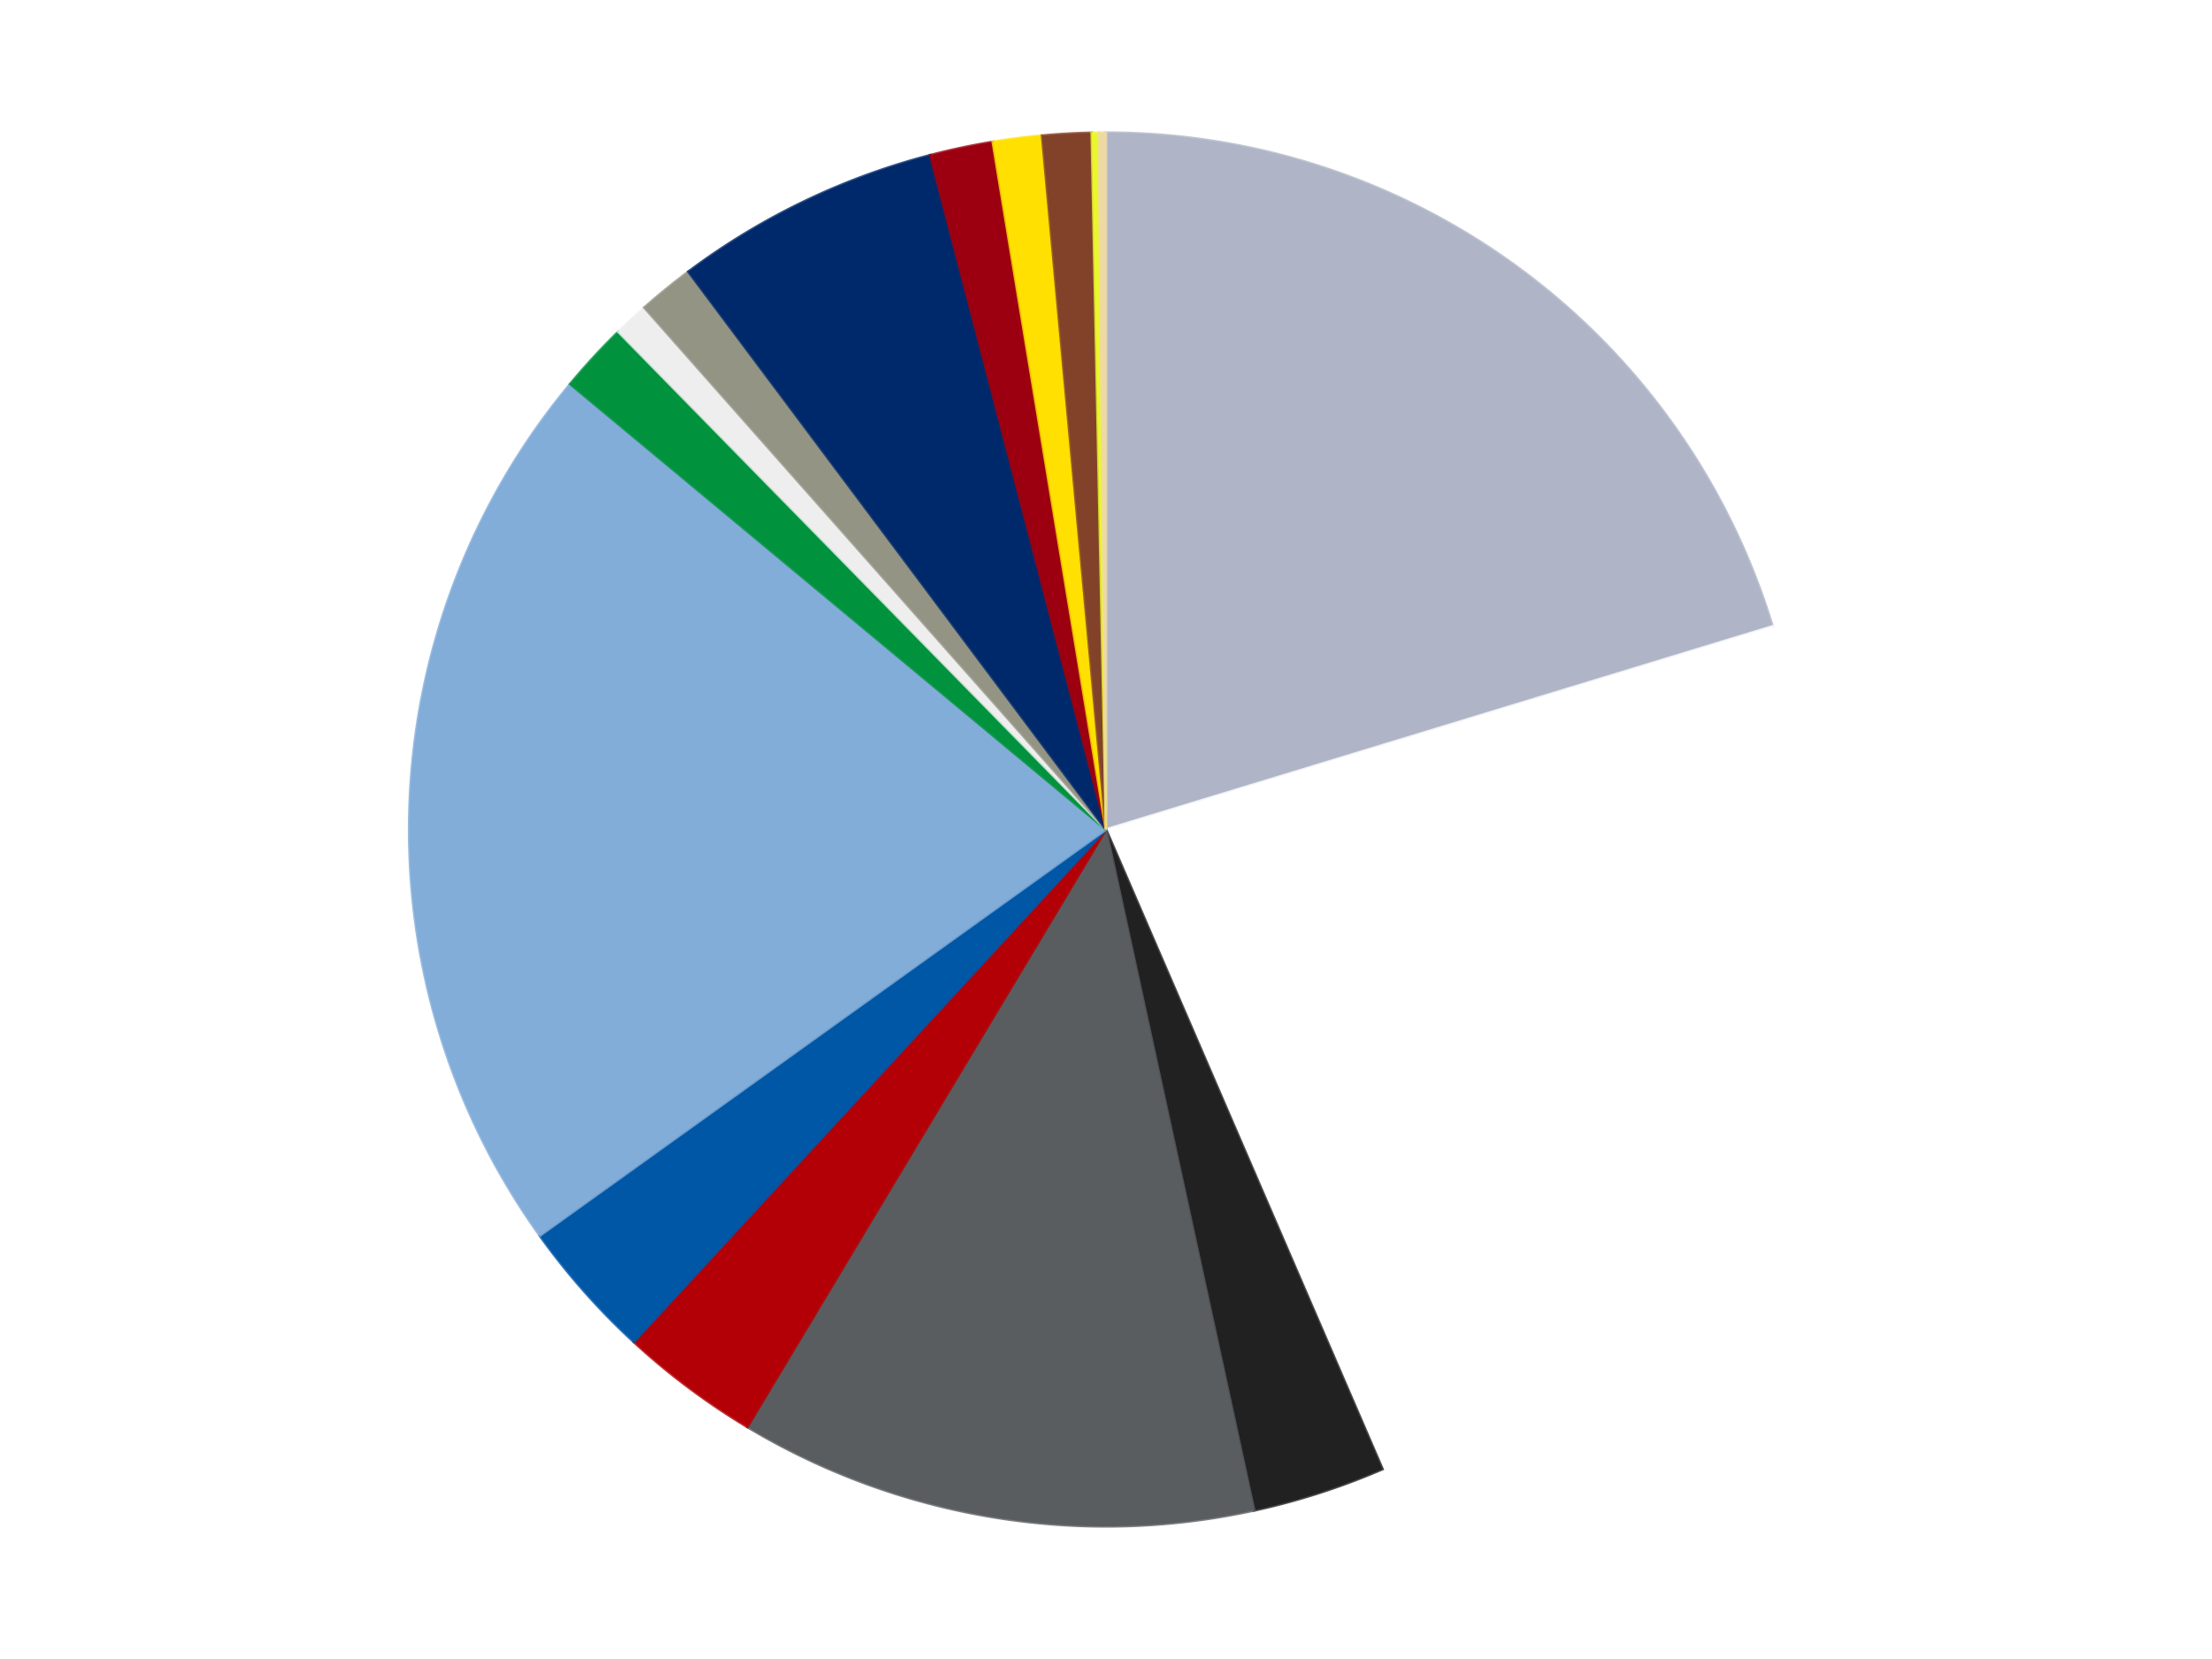 <?xml version='1.0' encoding='utf-8'?>
<svg xmlns="http://www.w3.org/2000/svg" xmlns:xlink="http://www.w3.org/1999/xlink" id="chart-26aa1e15-cd2b-47d4-9e73-0f326f815788" class="pygal-chart" viewBox="0 0 800 600"><!--Generated with pygal 3.0.4 (lxml) ©Kozea 2012-2016 on 2024-07-06--><!--http://pygal.org--><!--http://github.com/Kozea/pygal--><defs><style type="text/css">#chart-26aa1e15-cd2b-47d4-9e73-0f326f815788{-webkit-user-select:none;-webkit-font-smoothing:antialiased;font-family:Consolas,"Liberation Mono",Menlo,Courier,monospace}#chart-26aa1e15-cd2b-47d4-9e73-0f326f815788 .title{font-family:Consolas,"Liberation Mono",Menlo,Courier,monospace;font-size:16px}#chart-26aa1e15-cd2b-47d4-9e73-0f326f815788 .legends .legend text{font-family:Consolas,"Liberation Mono",Menlo,Courier,monospace;font-size:14px}#chart-26aa1e15-cd2b-47d4-9e73-0f326f815788 .axis text{font-family:Consolas,"Liberation Mono",Menlo,Courier,monospace;font-size:10px}#chart-26aa1e15-cd2b-47d4-9e73-0f326f815788 .axis text.major{font-family:Consolas,"Liberation Mono",Menlo,Courier,monospace;font-size:10px}#chart-26aa1e15-cd2b-47d4-9e73-0f326f815788 .text-overlay text.value{font-family:Consolas,"Liberation Mono",Menlo,Courier,monospace;font-size:16px}#chart-26aa1e15-cd2b-47d4-9e73-0f326f815788 .text-overlay text.label{font-family:Consolas,"Liberation Mono",Menlo,Courier,monospace;font-size:10px}#chart-26aa1e15-cd2b-47d4-9e73-0f326f815788 .tooltip{font-family:Consolas,"Liberation Mono",Menlo,Courier,monospace;font-size:14px}#chart-26aa1e15-cd2b-47d4-9e73-0f326f815788 text.no_data{font-family:Consolas,"Liberation Mono",Menlo,Courier,monospace;font-size:64px}
#chart-26aa1e15-cd2b-47d4-9e73-0f326f815788{background-color:transparent}#chart-26aa1e15-cd2b-47d4-9e73-0f326f815788 path,#chart-26aa1e15-cd2b-47d4-9e73-0f326f815788 line,#chart-26aa1e15-cd2b-47d4-9e73-0f326f815788 rect,#chart-26aa1e15-cd2b-47d4-9e73-0f326f815788 circle{-webkit-transition:150ms;-moz-transition:150ms;transition:150ms}#chart-26aa1e15-cd2b-47d4-9e73-0f326f815788 .graph &gt; .background{fill:transparent}#chart-26aa1e15-cd2b-47d4-9e73-0f326f815788 .plot &gt; .background{fill:transparent}#chart-26aa1e15-cd2b-47d4-9e73-0f326f815788 .graph{fill:rgba(0,0,0,.87)}#chart-26aa1e15-cd2b-47d4-9e73-0f326f815788 text.no_data{fill:rgba(0,0,0,1)}#chart-26aa1e15-cd2b-47d4-9e73-0f326f815788 .title{fill:rgba(0,0,0,1)}#chart-26aa1e15-cd2b-47d4-9e73-0f326f815788 .legends .legend text{fill:rgba(0,0,0,.87)}#chart-26aa1e15-cd2b-47d4-9e73-0f326f815788 .legends .legend:hover text{fill:rgba(0,0,0,1)}#chart-26aa1e15-cd2b-47d4-9e73-0f326f815788 .axis .line{stroke:rgba(0,0,0,1)}#chart-26aa1e15-cd2b-47d4-9e73-0f326f815788 .axis .guide.line{stroke:rgba(0,0,0,.54)}#chart-26aa1e15-cd2b-47d4-9e73-0f326f815788 .axis .major.line{stroke:rgba(0,0,0,.87)}#chart-26aa1e15-cd2b-47d4-9e73-0f326f815788 .axis text.major{fill:rgba(0,0,0,1)}#chart-26aa1e15-cd2b-47d4-9e73-0f326f815788 .axis.y .guides:hover .guide.line,#chart-26aa1e15-cd2b-47d4-9e73-0f326f815788 .line-graph .axis.x .guides:hover .guide.line,#chart-26aa1e15-cd2b-47d4-9e73-0f326f815788 .stackedline-graph .axis.x .guides:hover .guide.line,#chart-26aa1e15-cd2b-47d4-9e73-0f326f815788 .xy-graph .axis.x .guides:hover .guide.line{stroke:rgba(0,0,0,1)}#chart-26aa1e15-cd2b-47d4-9e73-0f326f815788 .axis .guides:hover text{fill:rgba(0,0,0,1)}#chart-26aa1e15-cd2b-47d4-9e73-0f326f815788 .reactive{fill-opacity:1.0;stroke-opacity:.8;stroke-width:1}#chart-26aa1e15-cd2b-47d4-9e73-0f326f815788 .ci{stroke:rgba(0,0,0,.87)}#chart-26aa1e15-cd2b-47d4-9e73-0f326f815788 .reactive.active,#chart-26aa1e15-cd2b-47d4-9e73-0f326f815788 .active .reactive{fill-opacity:0.6;stroke-opacity:.9;stroke-width:4}#chart-26aa1e15-cd2b-47d4-9e73-0f326f815788 .ci .reactive.active{stroke-width:1.5}#chart-26aa1e15-cd2b-47d4-9e73-0f326f815788 .series text{fill:rgba(0,0,0,1)}#chart-26aa1e15-cd2b-47d4-9e73-0f326f815788 .tooltip rect{fill:transparent;stroke:rgba(0,0,0,1);-webkit-transition:opacity 150ms;-moz-transition:opacity 150ms;transition:opacity 150ms}#chart-26aa1e15-cd2b-47d4-9e73-0f326f815788 .tooltip .label{fill:rgba(0,0,0,.87)}#chart-26aa1e15-cd2b-47d4-9e73-0f326f815788 .tooltip .label{fill:rgba(0,0,0,.87)}#chart-26aa1e15-cd2b-47d4-9e73-0f326f815788 .tooltip .legend{font-size:.8em;fill:rgba(0,0,0,.54)}#chart-26aa1e15-cd2b-47d4-9e73-0f326f815788 .tooltip .x_label{font-size:.6em;fill:rgba(0,0,0,1)}#chart-26aa1e15-cd2b-47d4-9e73-0f326f815788 .tooltip .xlink{font-size:.5em;text-decoration:underline}#chart-26aa1e15-cd2b-47d4-9e73-0f326f815788 .tooltip .value{font-size:1.5em}#chart-26aa1e15-cd2b-47d4-9e73-0f326f815788 .bound{font-size:.5em}#chart-26aa1e15-cd2b-47d4-9e73-0f326f815788 .max-value{font-size:.75em;fill:rgba(0,0,0,.54)}#chart-26aa1e15-cd2b-47d4-9e73-0f326f815788 .map-element{fill:transparent;stroke:rgba(0,0,0,.54) !important}#chart-26aa1e15-cd2b-47d4-9e73-0f326f815788 .map-element .reactive{fill-opacity:inherit;stroke-opacity:inherit}#chart-26aa1e15-cd2b-47d4-9e73-0f326f815788 .color-0,#chart-26aa1e15-cd2b-47d4-9e73-0f326f815788 .color-0 a:visited{stroke:#F44336;fill:#F44336}#chart-26aa1e15-cd2b-47d4-9e73-0f326f815788 .color-1,#chart-26aa1e15-cd2b-47d4-9e73-0f326f815788 .color-1 a:visited{stroke:#3F51B5;fill:#3F51B5}#chart-26aa1e15-cd2b-47d4-9e73-0f326f815788 .color-2,#chart-26aa1e15-cd2b-47d4-9e73-0f326f815788 .color-2 a:visited{stroke:#009688;fill:#009688}#chart-26aa1e15-cd2b-47d4-9e73-0f326f815788 .color-3,#chart-26aa1e15-cd2b-47d4-9e73-0f326f815788 .color-3 a:visited{stroke:#FFC107;fill:#FFC107}#chart-26aa1e15-cd2b-47d4-9e73-0f326f815788 .color-4,#chart-26aa1e15-cd2b-47d4-9e73-0f326f815788 .color-4 a:visited{stroke:#FF5722;fill:#FF5722}#chart-26aa1e15-cd2b-47d4-9e73-0f326f815788 .color-5,#chart-26aa1e15-cd2b-47d4-9e73-0f326f815788 .color-5 a:visited{stroke:#9C27B0;fill:#9C27B0}#chart-26aa1e15-cd2b-47d4-9e73-0f326f815788 .color-6,#chart-26aa1e15-cd2b-47d4-9e73-0f326f815788 .color-6 a:visited{stroke:#03A9F4;fill:#03A9F4}#chart-26aa1e15-cd2b-47d4-9e73-0f326f815788 .color-7,#chart-26aa1e15-cd2b-47d4-9e73-0f326f815788 .color-7 a:visited{stroke:#8BC34A;fill:#8BC34A}#chart-26aa1e15-cd2b-47d4-9e73-0f326f815788 .color-8,#chart-26aa1e15-cd2b-47d4-9e73-0f326f815788 .color-8 a:visited{stroke:#FF9800;fill:#FF9800}#chart-26aa1e15-cd2b-47d4-9e73-0f326f815788 .color-9,#chart-26aa1e15-cd2b-47d4-9e73-0f326f815788 .color-9 a:visited{stroke:#E91E63;fill:#E91E63}#chart-26aa1e15-cd2b-47d4-9e73-0f326f815788 .color-10,#chart-26aa1e15-cd2b-47d4-9e73-0f326f815788 .color-10 a:visited{stroke:#2196F3;fill:#2196F3}#chart-26aa1e15-cd2b-47d4-9e73-0f326f815788 .color-11,#chart-26aa1e15-cd2b-47d4-9e73-0f326f815788 .color-11 a:visited{stroke:#4CAF50;fill:#4CAF50}#chart-26aa1e15-cd2b-47d4-9e73-0f326f815788 .color-12,#chart-26aa1e15-cd2b-47d4-9e73-0f326f815788 .color-12 a:visited{stroke:#FFEB3B;fill:#FFEB3B}#chart-26aa1e15-cd2b-47d4-9e73-0f326f815788 .color-13,#chart-26aa1e15-cd2b-47d4-9e73-0f326f815788 .color-13 a:visited{stroke:#673AB7;fill:#673AB7}#chart-26aa1e15-cd2b-47d4-9e73-0f326f815788 .color-14,#chart-26aa1e15-cd2b-47d4-9e73-0f326f815788 .color-14 a:visited{stroke:#00BCD4;fill:#00BCD4}#chart-26aa1e15-cd2b-47d4-9e73-0f326f815788 .color-15,#chart-26aa1e15-cd2b-47d4-9e73-0f326f815788 .color-15 a:visited{stroke:#CDDC39;fill:#CDDC39}#chart-26aa1e15-cd2b-47d4-9e73-0f326f815788 .text-overlay .color-0 text{fill:black}#chart-26aa1e15-cd2b-47d4-9e73-0f326f815788 .text-overlay .color-1 text{fill:black}#chart-26aa1e15-cd2b-47d4-9e73-0f326f815788 .text-overlay .color-2 text{fill:black}#chart-26aa1e15-cd2b-47d4-9e73-0f326f815788 .text-overlay .color-3 text{fill:black}#chart-26aa1e15-cd2b-47d4-9e73-0f326f815788 .text-overlay .color-4 text{fill:black}#chart-26aa1e15-cd2b-47d4-9e73-0f326f815788 .text-overlay .color-5 text{fill:black}#chart-26aa1e15-cd2b-47d4-9e73-0f326f815788 .text-overlay .color-6 text{fill:black}#chart-26aa1e15-cd2b-47d4-9e73-0f326f815788 .text-overlay .color-7 text{fill:black}#chart-26aa1e15-cd2b-47d4-9e73-0f326f815788 .text-overlay .color-8 text{fill:black}#chart-26aa1e15-cd2b-47d4-9e73-0f326f815788 .text-overlay .color-9 text{fill:black}#chart-26aa1e15-cd2b-47d4-9e73-0f326f815788 .text-overlay .color-10 text{fill:black}#chart-26aa1e15-cd2b-47d4-9e73-0f326f815788 .text-overlay .color-11 text{fill:black}#chart-26aa1e15-cd2b-47d4-9e73-0f326f815788 .text-overlay .color-12 text{fill:black}#chart-26aa1e15-cd2b-47d4-9e73-0f326f815788 .text-overlay .color-13 text{fill:black}#chart-26aa1e15-cd2b-47d4-9e73-0f326f815788 .text-overlay .color-14 text{fill:black}#chart-26aa1e15-cd2b-47d4-9e73-0f326f815788 .text-overlay .color-15 text{fill:black}
#chart-26aa1e15-cd2b-47d4-9e73-0f326f815788 text.no_data{text-anchor:middle}#chart-26aa1e15-cd2b-47d4-9e73-0f326f815788 .guide.line{fill:none}#chart-26aa1e15-cd2b-47d4-9e73-0f326f815788 .centered{text-anchor:middle}#chart-26aa1e15-cd2b-47d4-9e73-0f326f815788 .title{text-anchor:middle}#chart-26aa1e15-cd2b-47d4-9e73-0f326f815788 .legends .legend text{fill-opacity:1}#chart-26aa1e15-cd2b-47d4-9e73-0f326f815788 .axis.x text{text-anchor:middle}#chart-26aa1e15-cd2b-47d4-9e73-0f326f815788 .axis.x:not(.web) text[transform]{text-anchor:start}#chart-26aa1e15-cd2b-47d4-9e73-0f326f815788 .axis.x:not(.web) text[transform].backwards{text-anchor:end}#chart-26aa1e15-cd2b-47d4-9e73-0f326f815788 .axis.y text{text-anchor:end}#chart-26aa1e15-cd2b-47d4-9e73-0f326f815788 .axis.y text[transform].backwards{text-anchor:start}#chart-26aa1e15-cd2b-47d4-9e73-0f326f815788 .axis.y2 text{text-anchor:start}#chart-26aa1e15-cd2b-47d4-9e73-0f326f815788 .axis.y2 text[transform].backwards{text-anchor:end}#chart-26aa1e15-cd2b-47d4-9e73-0f326f815788 .axis .guide.line{stroke-dasharray:4,4;stroke:black}#chart-26aa1e15-cd2b-47d4-9e73-0f326f815788 .axis .major.guide.line{stroke-dasharray:6,6;stroke:black}#chart-26aa1e15-cd2b-47d4-9e73-0f326f815788 .horizontal .axis.y .guide.line,#chart-26aa1e15-cd2b-47d4-9e73-0f326f815788 .horizontal .axis.y2 .guide.line,#chart-26aa1e15-cd2b-47d4-9e73-0f326f815788 .vertical .axis.x .guide.line{opacity:0}#chart-26aa1e15-cd2b-47d4-9e73-0f326f815788 .horizontal .axis.always_show .guide.line,#chart-26aa1e15-cd2b-47d4-9e73-0f326f815788 .vertical .axis.always_show .guide.line{opacity:1 !important}#chart-26aa1e15-cd2b-47d4-9e73-0f326f815788 .axis.y .guides:hover .guide.line,#chart-26aa1e15-cd2b-47d4-9e73-0f326f815788 .axis.y2 .guides:hover .guide.line,#chart-26aa1e15-cd2b-47d4-9e73-0f326f815788 .axis.x .guides:hover .guide.line{opacity:1}#chart-26aa1e15-cd2b-47d4-9e73-0f326f815788 .axis .guides:hover text{opacity:1}#chart-26aa1e15-cd2b-47d4-9e73-0f326f815788 .nofill{fill:none}#chart-26aa1e15-cd2b-47d4-9e73-0f326f815788 .subtle-fill{fill-opacity:.2}#chart-26aa1e15-cd2b-47d4-9e73-0f326f815788 .dot{stroke-width:1px;fill-opacity:1;stroke-opacity:1}#chart-26aa1e15-cd2b-47d4-9e73-0f326f815788 .dot.active{stroke-width:5px}#chart-26aa1e15-cd2b-47d4-9e73-0f326f815788 .dot.negative{fill:transparent}#chart-26aa1e15-cd2b-47d4-9e73-0f326f815788 text,#chart-26aa1e15-cd2b-47d4-9e73-0f326f815788 tspan{stroke:none !important}#chart-26aa1e15-cd2b-47d4-9e73-0f326f815788 .series text.active{opacity:1}#chart-26aa1e15-cd2b-47d4-9e73-0f326f815788 .tooltip rect{fill-opacity:.95;stroke-width:.5}#chart-26aa1e15-cd2b-47d4-9e73-0f326f815788 .tooltip text{fill-opacity:1}#chart-26aa1e15-cd2b-47d4-9e73-0f326f815788 .showable{visibility:hidden}#chart-26aa1e15-cd2b-47d4-9e73-0f326f815788 .showable.shown{visibility:visible}#chart-26aa1e15-cd2b-47d4-9e73-0f326f815788 .gauge-background{fill:rgba(229,229,229,1);stroke:none}#chart-26aa1e15-cd2b-47d4-9e73-0f326f815788 .bg-lines{stroke:transparent;stroke-width:2px}</style><script type="text/javascript">window.pygal = window.pygal || {};window.pygal.config = window.pygal.config || {};window.pygal.config['26aa1e15-cd2b-47d4-9e73-0f326f815788'] = {"allow_interruptions": false, "box_mode": "extremes", "classes": ["pygal-chart"], "css": ["file://style.css", "file://graph.css"], "defs": [], "disable_xml_declaration": false, "dots_size": 2.5, "dynamic_print_values": false, "explicit_size": false, "fill": false, "force_uri_protocol": "https", "formatter": null, "half_pie": false, "height": 600, "include_x_axis": false, "inner_radius": 0, "interpolate": null, "interpolation_parameters": {}, "interpolation_precision": 250, "inverse_y_axis": false, "js": ["//kozea.github.io/pygal.js/2.0.x/pygal-tooltips.min.js"], "legend_at_bottom": false, "legend_at_bottom_columns": null, "legend_box_size": 12, "logarithmic": false, "margin": 20, "margin_bottom": null, "margin_left": null, "margin_right": null, "margin_top": null, "max_scale": 16, "min_scale": 4, "missing_value_fill_truncation": "x", "no_data_text": "No data", "no_prefix": false, "order_min": null, "pretty_print": false, "print_labels": false, "print_values": false, "print_values_position": "center", "print_zeroes": true, "range": null, "rounded_bars": null, "secondary_range": null, "show_dots": true, "show_legend": false, "show_minor_x_labels": true, "show_minor_y_labels": true, "show_only_major_dots": false, "show_x_guides": false, "show_x_labels": true, "show_y_guides": true, "show_y_labels": true, "spacing": 10, "stack_from_top": false, "strict": false, "stroke": true, "stroke_style": null, "style": {"background": "transparent", "ci_colors": [], "colors": ["#F44336", "#3F51B5", "#009688", "#FFC107", "#FF5722", "#9C27B0", "#03A9F4", "#8BC34A", "#FF9800", "#E91E63", "#2196F3", "#4CAF50", "#FFEB3B", "#673AB7", "#00BCD4", "#CDDC39", "#9E9E9E", "#607D8B"], "dot_opacity": "1", "font_family": "Consolas, \"Liberation Mono\", Menlo, Courier, monospace", "foreground": "rgba(0, 0, 0, .87)", "foreground_strong": "rgba(0, 0, 0, 1)", "foreground_subtle": "rgba(0, 0, 0, .54)", "guide_stroke_color": "black", "guide_stroke_dasharray": "4,4", "label_font_family": "Consolas, \"Liberation Mono\", Menlo, Courier, monospace", "label_font_size": 10, "legend_font_family": "Consolas, \"Liberation Mono\", Menlo, Courier, monospace", "legend_font_size": 14, "major_guide_stroke_color": "black", "major_guide_stroke_dasharray": "6,6", "major_label_font_family": "Consolas, \"Liberation Mono\", Menlo, Courier, monospace", "major_label_font_size": 10, "no_data_font_family": "Consolas, \"Liberation Mono\", Menlo, Courier, monospace", "no_data_font_size": 64, "opacity": "1.0", "opacity_hover": "0.6", "plot_background": "transparent", "stroke_opacity": ".8", "stroke_opacity_hover": ".9", "stroke_width": "1", "stroke_width_hover": "4", "title_font_family": "Consolas, \"Liberation Mono\", Menlo, Courier, monospace", "title_font_size": 16, "tooltip_font_family": "Consolas, \"Liberation Mono\", Menlo, Courier, monospace", "tooltip_font_size": 14, "transition": "150ms", "value_background": "rgba(229, 229, 229, 1)", "value_colors": [], "value_font_family": "Consolas, \"Liberation Mono\", Menlo, Courier, monospace", "value_font_size": 16, "value_label_font_family": "Consolas, \"Liberation Mono\", Menlo, Courier, monospace", "value_label_font_size": 10}, "title": null, "tooltip_border_radius": 0, "tooltip_fancy_mode": true, "truncate_label": null, "truncate_legend": null, "width": 800, "x_label_rotation": 0, "x_labels": null, "x_labels_major": null, "x_labels_major_count": null, "x_labels_major_every": null, "x_title": null, "xrange": null, "y_label_rotation": 0, "y_labels": null, "y_labels_major": null, "y_labels_major_count": null, "y_labels_major_every": null, "y_title": null, "zero": 0, "legends": ["Light Bluish Gray", "White", "Black", "Dark Bluish Gray", "Red", "Blue", "Medium Blue", "Green", "Trans-Clear", "Trans-Black", "Trans-Dark Blue", "Trans-Red", "Yellow", "Reddish Brown", "Trans-Yellow", "Tan"]}</script><script type="text/javascript" xlink:href="https://kozea.github.io/pygal.js/2.0.x/pygal-tooltips.min.js"/></defs><title>Pygal</title><g class="graph pie-graph vertical"><rect x="0" y="0" width="800" height="600" class="background"/><g transform="translate(20, 20)" class="plot"><rect x="0" y="0" width="760" height="560" class="background"/><g class="series serie-0 color-0"><g class="slices"><g class="slice" style="fill: #AFB5C7; stroke: #AFB5C7"><path d="M380 28 A252 252 0 0 1 621.056 206.541 L380 280 A0 0 0 0 0 380 280 z" class="slice reactive tooltip-trigger"/><desc class="value">125</desc><desc class="x centered">454.99357962434925</desc><desc class="y centered">178.74802216684168</desc></g></g></g><g class="series serie-1 color-1"><g class="slices"><g class="slice" style="fill: #FFFFFF; stroke: #FFFFFF"><path d="M621.056 206.541 A252 252 0 0 1 479.987 511.315 L380 280 A0 0 0 0 0 380 280 z" class="slice reactive tooltip-trigger"/><desc class="value">143</desc><desc class="x centered">494.3451969686732</desc><desc class="y centered">332.9261365508133</desc></g></g></g><g class="series serie-2 color-2"><g class="slices"><g class="slice" style="fill: #212121; stroke: #212121"><path d="M479.987 511.315 A252 252 0 0 1 433.566 526.241 L380 280 A0 0 0 0 0 380 280 z" class="slice reactive tooltip-trigger"/><desc class="value">19</desc><desc class="x centered">418.56927108031744</desc><desc class="y centered">399.95170414934915</desc></g></g></g><g class="series serie-3 color-3"><g class="slices"><g class="slice" style="fill: #595D60; stroke: #595D60"><path d="M433.566 526.241 A252 252 0 0 1 250.308 496.065 L380 280 A0 0 0 0 0 380 280 z" class="slice reactive tooltip-trigger"/><desc class="value">74</desc><desc class="x centered">359.52800683121404</desc><desc class="y centered">404.3257716473024</desc></g></g></g><g class="series serie-4 color-4"><g class="slices"><g class="slice" style="fill: #B30006; stroke: #B30006"><path d="M250.308 496.065 A252 252 0 0 1 209.226 465.311 L380 280 A0 0 0 0 0 380 280 z" class="slice reactive tooltip-trigger"/><desc class="value">20</desc><desc class="x centered">304.4910140195703</desc><desc class="y centered">380.8681963564694</desc></g></g></g><g class="series serie-5 color-5"><g class="slices"><g class="slice" style="fill: #0057A6; stroke: #0057A6"><path d="M209.226 465.311 A252 252 0 0 1 175.225 426.871 L380 280 A0 0 0 0 0 380 280 z" class="slice reactive tooltip-trigger"/><desc class="value">20</desc><desc class="x centered">285.62211759449633</desc><desc class="y centered">363.479430476333</desc></g></g></g><g class="series serie-6 color-6"><g class="slices"><g class="slice" style="fill: #82ADD8; stroke: #82ADD8"><path d="M175.225 426.871 A252 252 0 0 1 186.224 118.894 L380 280 A0 0 0 0 0 380 280 z" class="slice reactive tooltip-trigger"/><desc class="value">129</desc><desc class="x centered">254.08028396721906</desc><desc class="y centered">275.5027659362885</desc></g></g></g><g class="series serie-7 color-7"><g class="slices"><g class="slice" style="fill: #00923D; stroke: #00923D"><path d="M186.224 118.894 A252 252 0 0 1 203.636 100.001 L380 280 A0 0 0 0 0 380 280 z" class="slice reactive tooltip-trigger"/><desc class="value">10</desc><desc class="x centered">287.344613255372</desc><desc class="y centered">194.61276847675987</desc></g></g></g><g class="series serie-8 color-8"><g class="slices"><g class="slice" style="fill: #EEEEEE; stroke: #EEEEEE"><path d="M203.636 100.001 A252 252 0 0 1 213.041 91.244 L380 280 A0 0 0 0 0 380 280 z" class="slice reactive tooltip-trigger"/><desc class="value">5</desc><desc class="x centered">294.1413396111697</desc><desc class="y centered">187.7812902051026</desc></g></g></g><g class="series serie-9 color-9"><g class="slices"><g class="slice" style="fill: #939484; stroke: #939484"><path d="M213.041 91.244 A252 252 0 0 1 228.982 78.264 L380 280 A0 0 0 0 0 380 280 z" class="slice reactive tooltip-trigger"/><desc class="value">8</desc><desc class="x centered">300.43958153923035</desc><desc class="y centered">182.295650995735</desc></g></g></g><g class="series serie-10 color-10"><g class="slices"><g class="slice" style="fill: #00296B; stroke: #00296B"><path d="M228.982 78.264 A252 252 0 0 1 316.434 36.149 L380 280 A0 0 0 0 0 380 280 z" class="slice reactive tooltip-trigger"/><desc class="value">38</desc><desc class="x centered">325.33064887118775</desc><desc class="y centered">166.47792264429518</desc></g></g></g><g class="series serie-11 color-11"><g class="slices"><g class="slice" style="fill: #9C0010; stroke: #9C0010"><path d="M316.434 36.149 A252 252 0 0 1 339.056 31.348 L380 280 A0 0 0 0 0 380 280 z" class="slice reactive tooltip-trigger"/><desc class="value">9</desc><desc class="x centered">353.8450322155535</desc><desc class="y centered">156.74450251532565</desc></g></g></g><g class="series serie-12 color-12"><g class="slices"><g class="slice" style="fill: #FFE001; stroke: #FFE001"><path d="M339.056 31.348 A252 252 0 0 1 356.899 29.061 L380 280 A0 0 0 0 0 380 280 z" class="slice reactive tooltip-trigger"/><desc class="value">7</desc><desc class="x centered">363.9785280064359</desc><desc class="y centered">155.02275233003633</desc></g></g></g><g class="series serie-13 color-13"><g class="slices"><g class="slice" style="fill: #82422A; stroke: #82422A"><path d="M356.899 29.061 A252 252 0 0 1 374.86 28.052 L380 280 A0 0 0 0 0 380 280 z" class="slice reactive tooltip-trigger"/><desc class="value">7</desc><desc class="x centered">372.935123648114</desc><desc class="y centered">154.1982213077551</desc></g></g></g><g class="series serie-14 color-14"><g class="slices"><g class="slice" style="fill: #EBF72D; stroke: #EBF72D"><path d="M374.86 28.052 A252 252 0 0 1 377.43 28.013 L380 280 A0 0 0 0 0 380 280 z" class="slice reactive tooltip-trigger"/><desc class="value">1</desc><desc class="x centered">378.0722797197337</desc><desc class="y centered">154.01474731334207</desc></g></g></g><g class="series serie-15 color-15"><g class="slices"><g class="slice" style="fill: #EED9A4; stroke: #EED9A4"><path d="M377.43 28.013 A252 252 0 0 1 380 28 L380 280 A0 0 0 0 0 380 280 z" class="slice reactive tooltip-trigger"/><desc class="value">1</desc><desc class="x centered">379.3574042883228</desc><desc class="y centered">154.00163861878468</desc></g></g></g></g><g class="titles"/><g transform="translate(20, 20)" class="plot overlay"><g class="series serie-0 color-0"/><g class="series serie-1 color-1"/><g class="series serie-2 color-2"/><g class="series serie-3 color-3"/><g class="series serie-4 color-4"/><g class="series serie-5 color-5"/><g class="series serie-6 color-6"/><g class="series serie-7 color-7"/><g class="series serie-8 color-8"/><g class="series serie-9 color-9"/><g class="series serie-10 color-10"/><g class="series serie-11 color-11"/><g class="series serie-12 color-12"/><g class="series serie-13 color-13"/><g class="series serie-14 color-14"/><g class="series serie-15 color-15"/></g><g transform="translate(20, 20)" class="plot text-overlay"><g class="series serie-0 color-0"/><g class="series serie-1 color-1"/><g class="series serie-2 color-2"/><g class="series serie-3 color-3"/><g class="series serie-4 color-4"/><g class="series serie-5 color-5"/><g class="series serie-6 color-6"/><g class="series serie-7 color-7"/><g class="series serie-8 color-8"/><g class="series serie-9 color-9"/><g class="series serie-10 color-10"/><g class="series serie-11 color-11"/><g class="series serie-12 color-12"/><g class="series serie-13 color-13"/><g class="series serie-14 color-14"/><g class="series serie-15 color-15"/></g><g transform="translate(20, 20)" class="plot tooltip-overlay"><g transform="translate(0 0)" style="opacity: 0" class="tooltip"><rect rx="0" ry="0" width="0" height="0" class="tooltip-box"/><g class="text"/></g></g></g></svg>